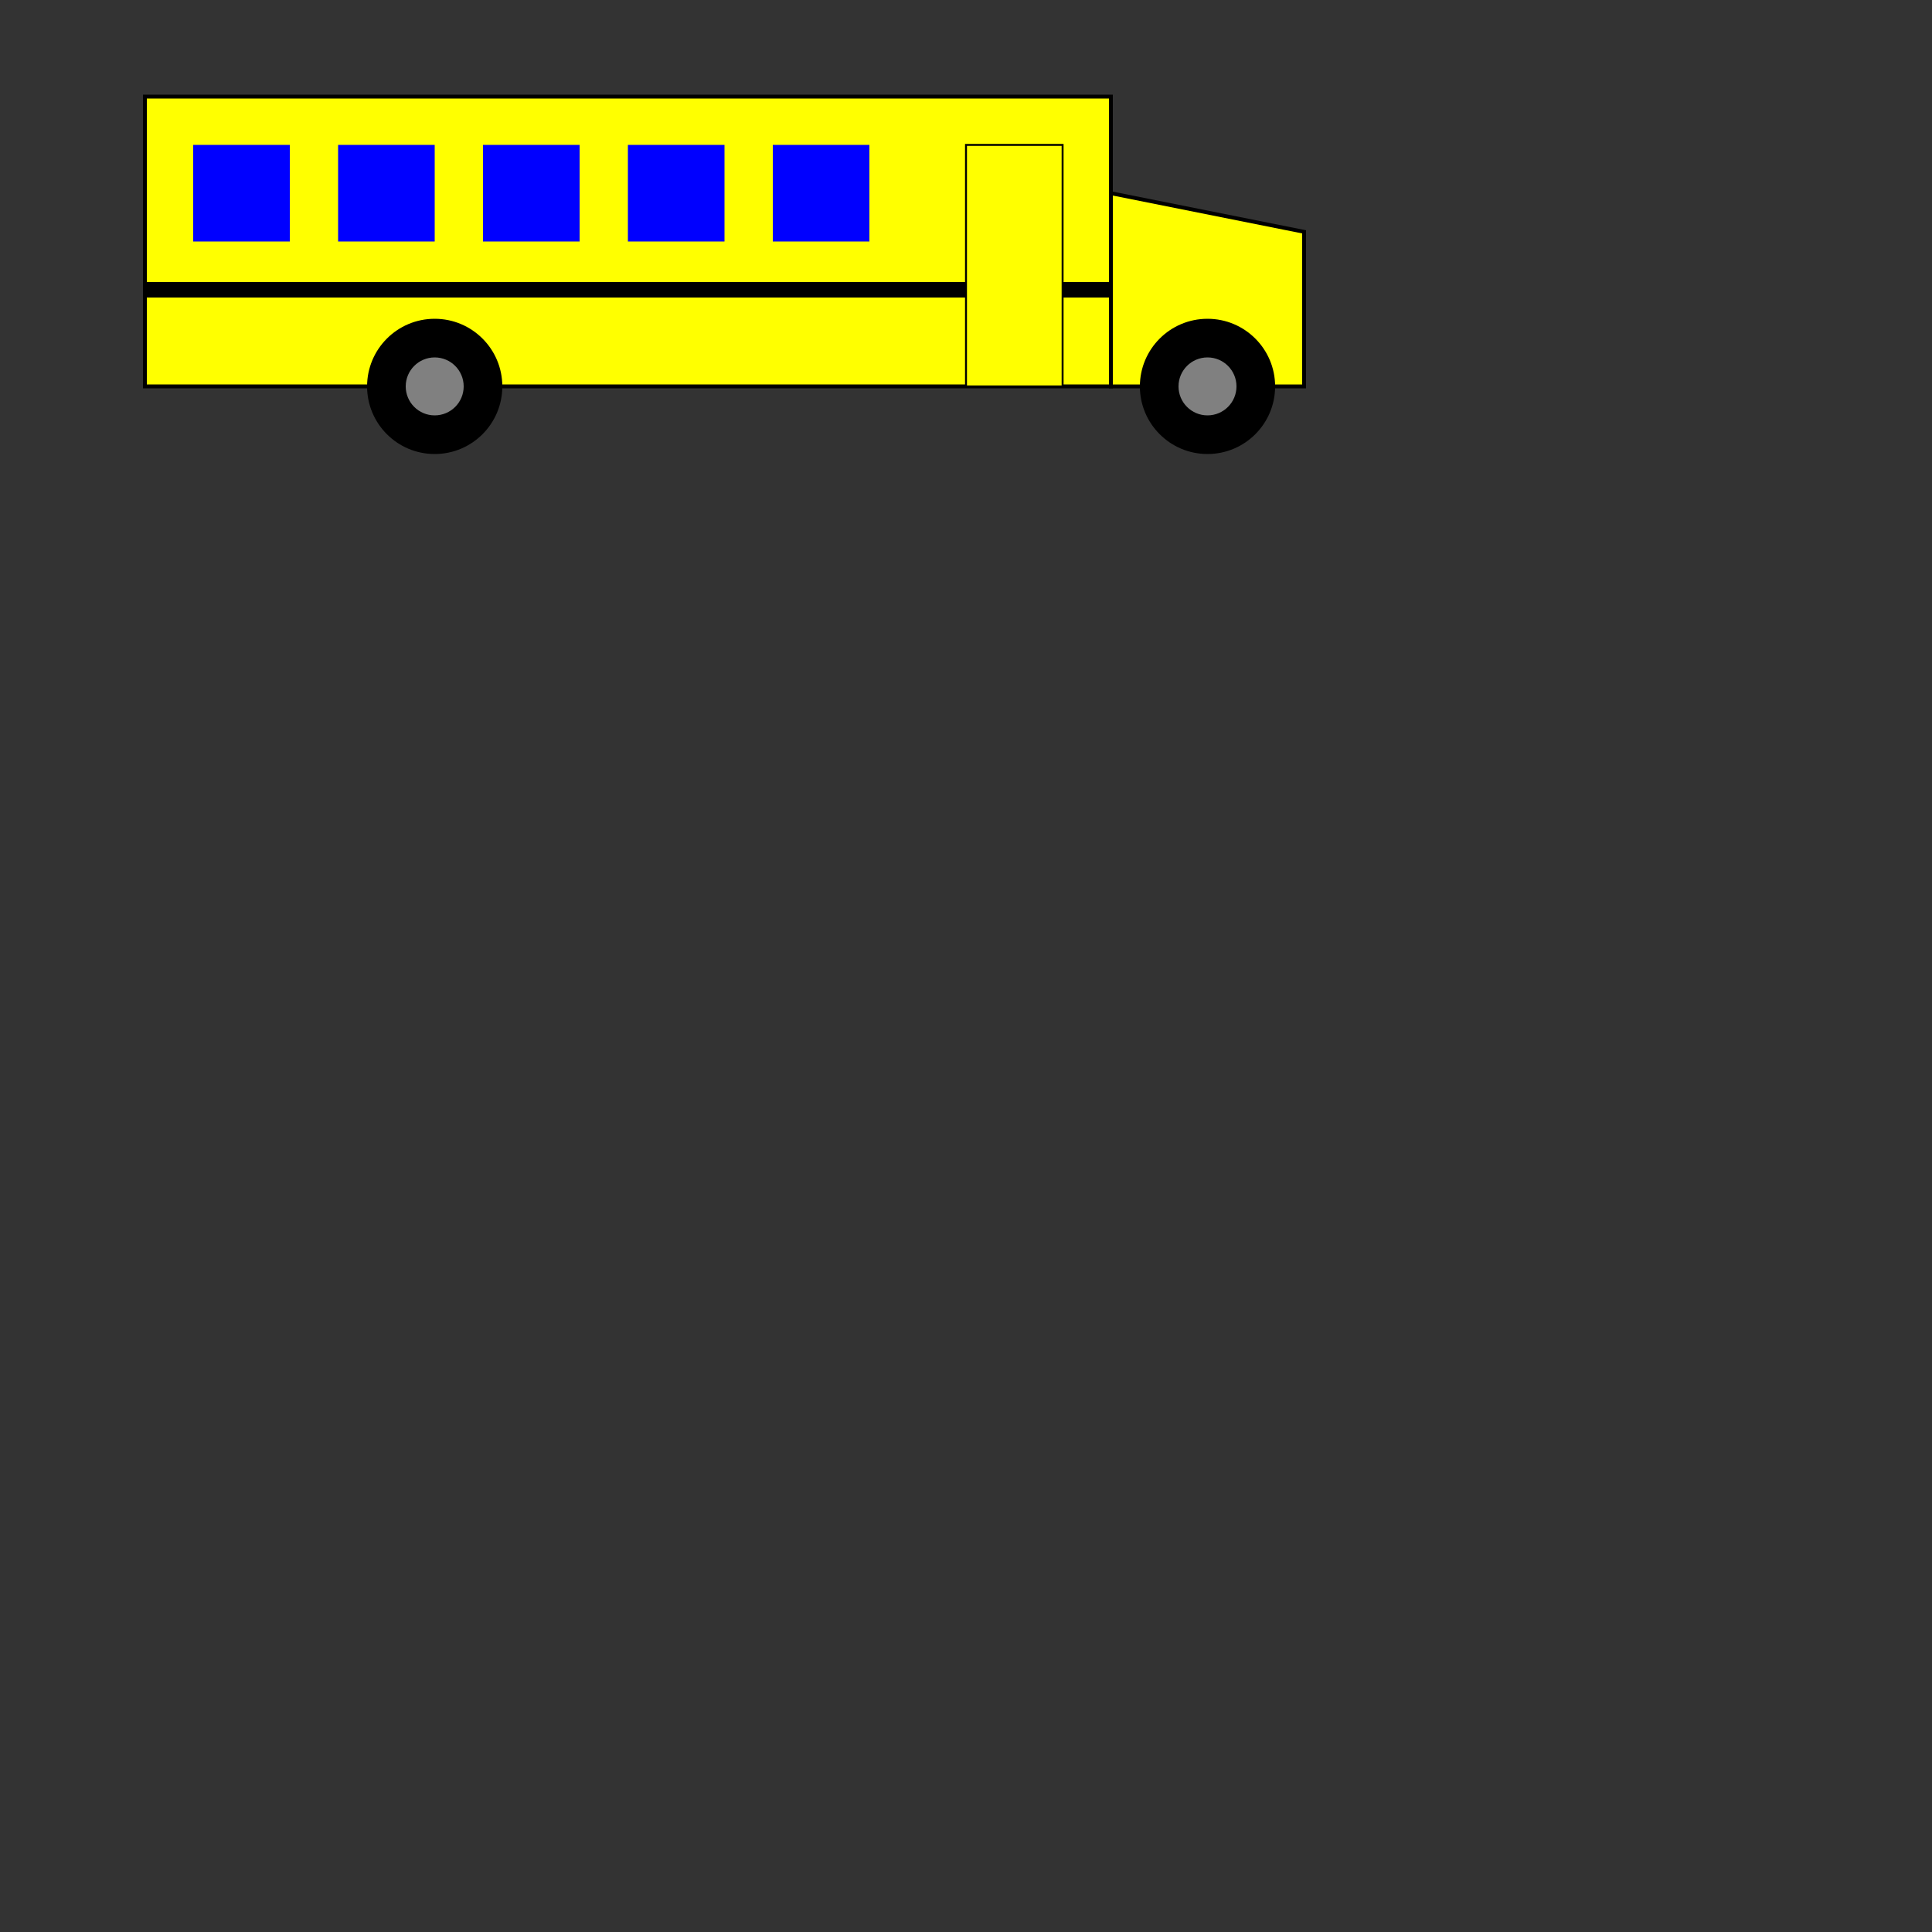 <?xml version="1.0" encoding="UTF-8" standalone="no"?>
<svg xmlns="http://www.w3.org/2000/svg" version="1.1"
  viewBox="0 0 1000 1000" width="1000" height="1000" id="bus">

  <rect x="0" y="0" width="1000" height="1000" fill="#333333" stroke="none"/>

  <rect x="75" y="50" width="500" height="150" fill="yellow" stroke="black"
    stroke-width="2"/>

  <polygon points="575,100 675,120 675,200 575,200" fill="yellow"
    stroke="black" stroke-width="2"/>

  <line x1="75" y1="150" x2="575" y2="150" stroke="black" stroke-width="8"/>

  <circle cx="225" cy="200" r="35" fill="black"/>

  <circle cx="225" cy="200" r="15" fill="gray"/>

  <circle cx="625" cy="200" r="35" fill="black"/>

  <circle cx="625" cy="200" r="15" fill="gray"/>

  <rect x="100" y="75" width="50" height="50" fill="blue"/>

  <rect x="175" y="75" width="50" height="50" fill="blue"/> 

  <rect x="250" y="75" width="50" height="50" fill="blue"/>

  <rect x="325" y="75" width="50" height="50" fill="blue"/>

  <rect x="400" y="75" width="50" height="50" fill="blue"/>

  <polygon points="500,75 500,200 550,200 550,75" fill="yellow" stroke="black"
    stroke-width="1"/>
</svg>
